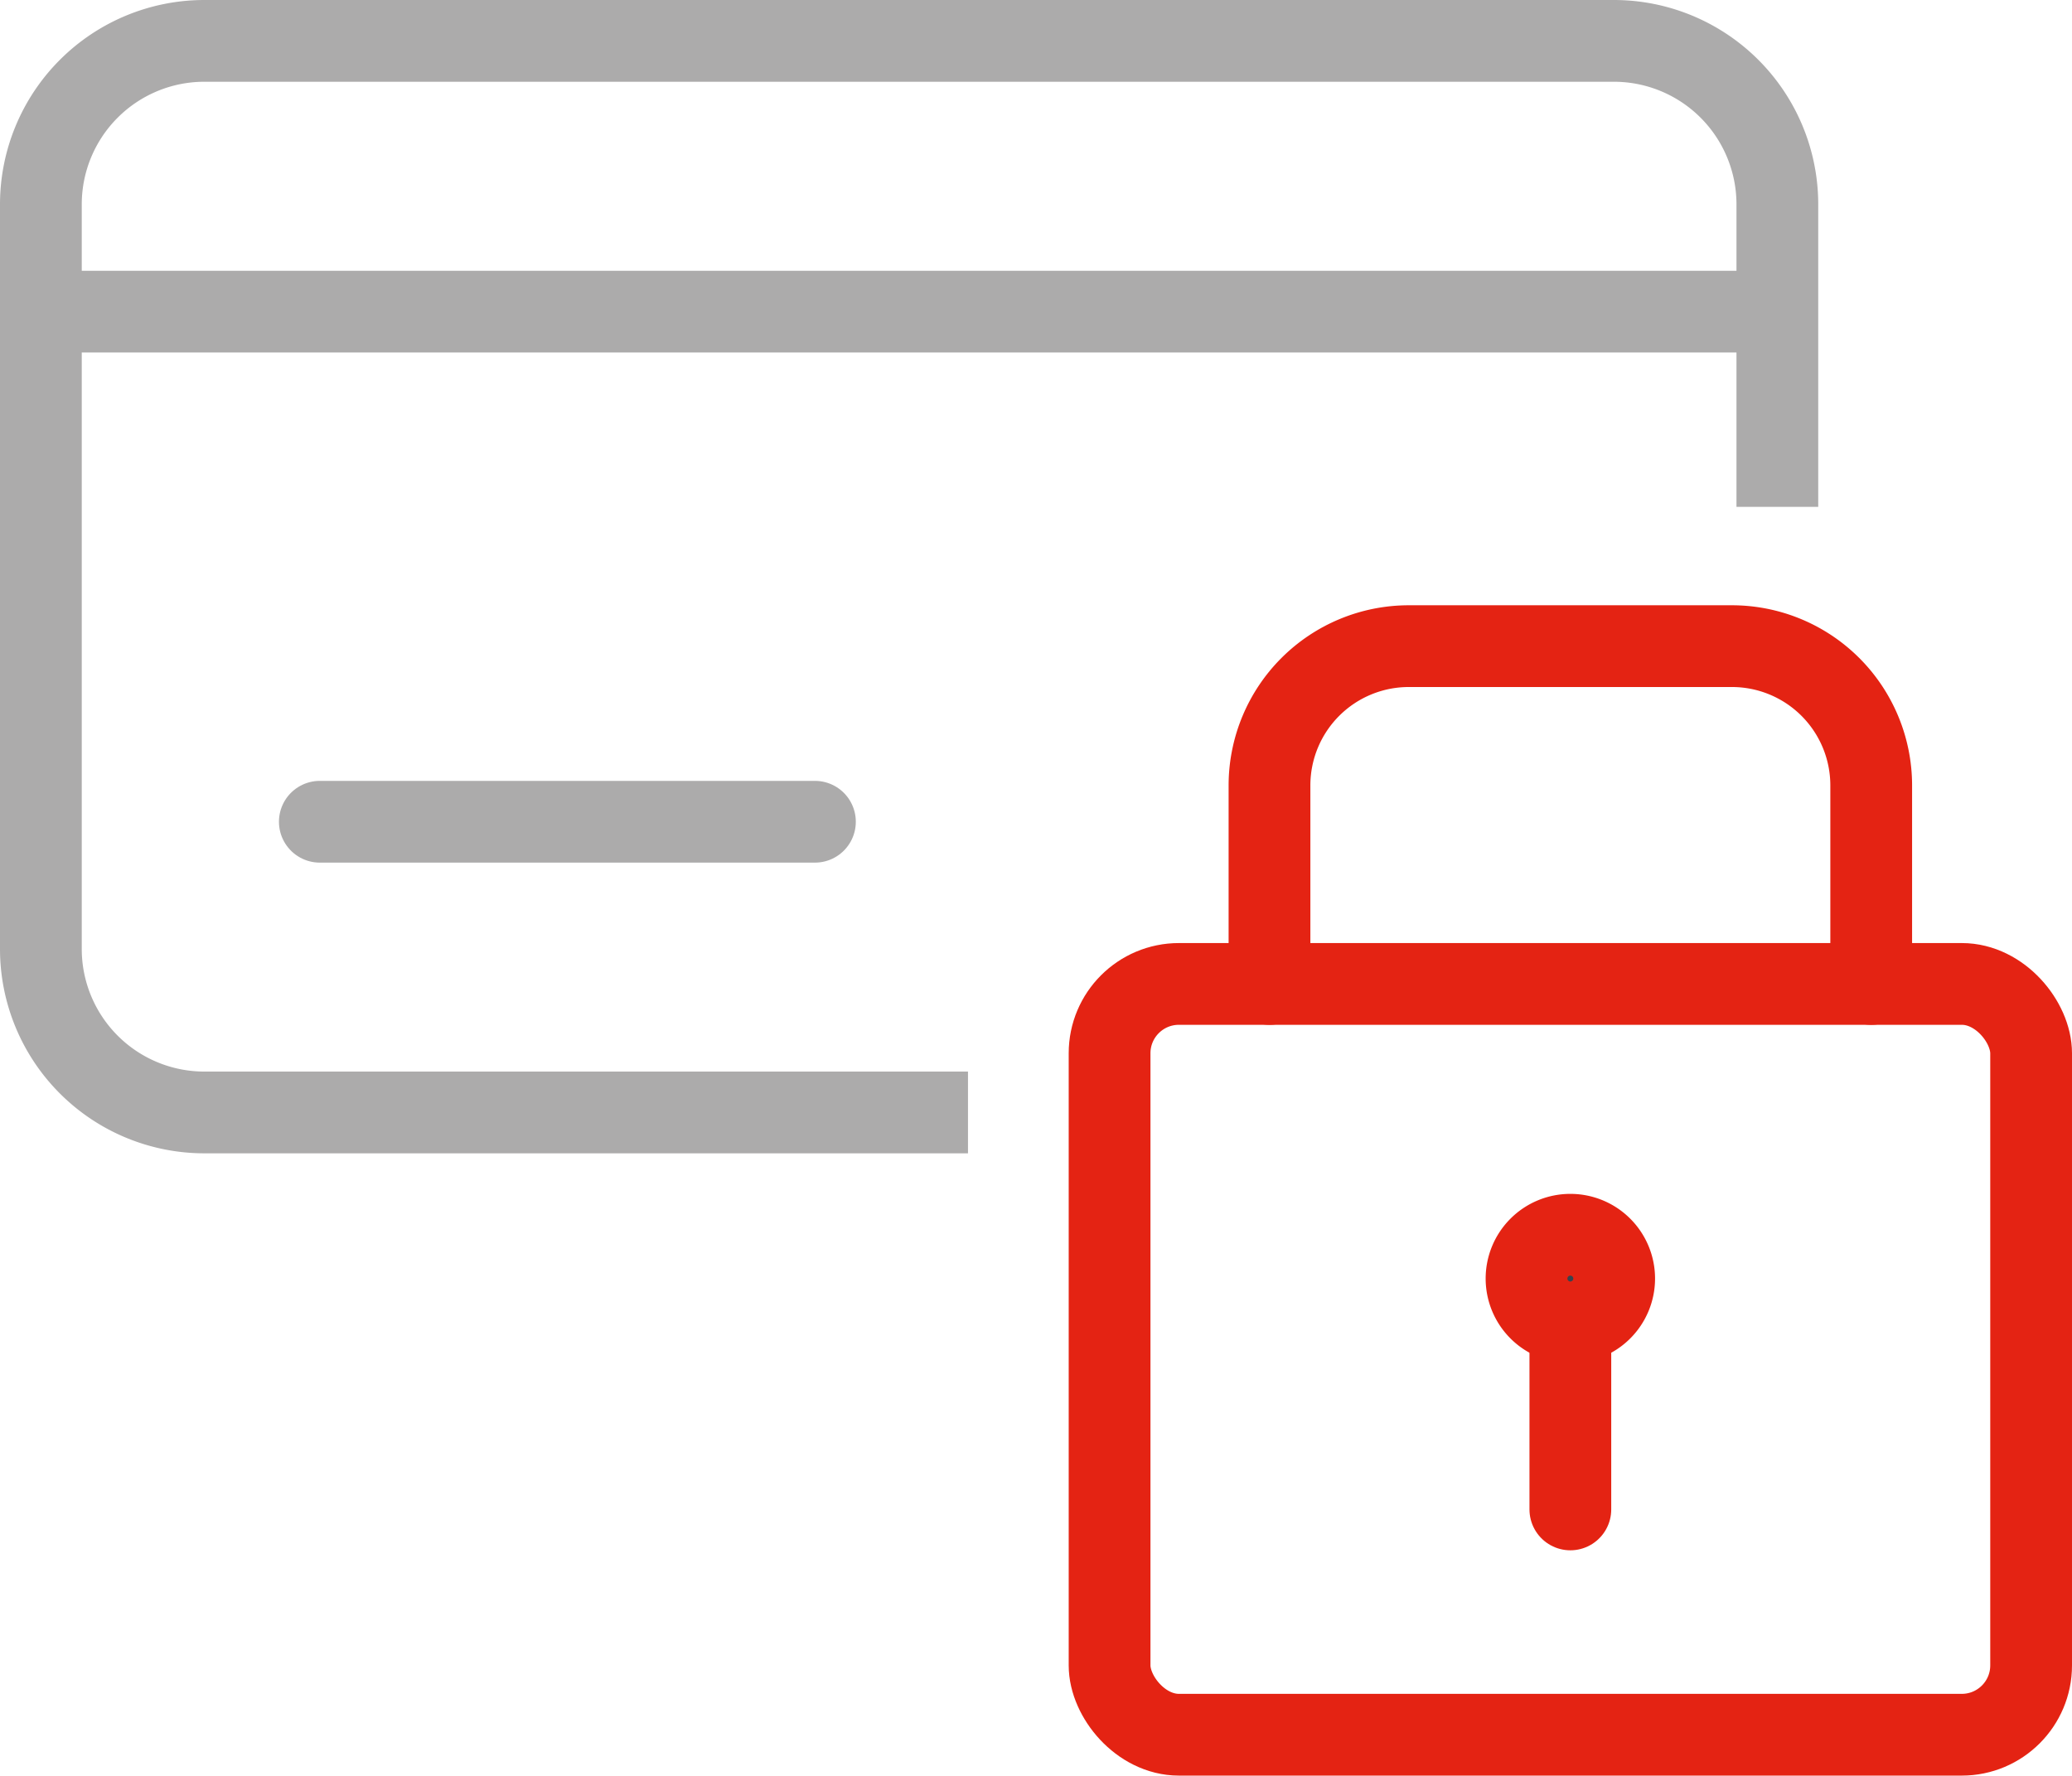 <svg id="fadc776b-b2c0-42f4-9c98-ce5235bf55a9" data-name="Calque 2" xmlns="http://www.w3.org/2000/svg" viewBox="0 0 63.36 54.3"><defs><style>.e02aa8e5-c235-49cc-86b7-263ad61058a5,.ec64deb5-82f5-43cc-a71a-fcb2c05ff994,.ec7dba89-d05e-47f8-a11f-8ddf125a27be,.fd3afe56-2c4b-4daa-b2cb-42fbe58b22cf{fill:none;}.e02aa8e5-c235-49cc-86b7-263ad61058a5,.ec64deb5-82f5-43cc-a71a-fcb2c05ff994{stroke:#acabab;}.e02aa8e5-c235-49cc-86b7-263ad61058a5,.ec64deb5-82f5-43cc-a71a-fcb2c05ff994,.fd3afe56-2c4b-4daa-b2cb-42fbe58b22cf{stroke-linejoin:round;}.e02aa8e5-c235-49cc-86b7-263ad61058a5,.e05dd852-b6c4-4842-9d73-39c5fc04b112,.ec64deb5-82f5-43cc-a71a-fcb2c05ff994,.ec7dba89-d05e-47f8-a11f-8ddf125a27be,.fd3afe56-2c4b-4daa-b2cb-42fbe58b22cf{stroke-width:2.5px;}.e02aa8e5-c235-49cc-86b7-263ad61058a5,.ec7dba89-d05e-47f8-a11f-8ddf125a27be,.fd3afe56-2c4b-4daa-b2cb-42fbe58b22cf{stroke-linecap:round;}.e05dd852-b6c4-4842-9d73-39c5fc04b112,.ec7dba89-d05e-47f8-a11f-8ddf125a27be,.fd3afe56-2c4b-4daa-b2cb-42fbe58b22cf{stroke:#e42313;}.e05dd852-b6c4-4842-9d73-39c5fc04b112,.ec7dba89-d05e-47f8-a11f-8ddf125a27be{stroke-miterlimit:10;}.e05dd852-b6c4-4842-9d73-39c5fc04b112{fill:#39434e;}</style></defs><path class="ec64deb5-82f5-43cc-a71a-fcb2c05ff994" d="M74,71.62H50.65a5,5,0,0,1-5-5V43.85a5,5,0,0,1,5-5h43.1a5,5,0,0,1,5,5V53.1" transform="translate(-44.4 -37.6)"/><line class="ec64deb5-82f5-43cc-a71a-fcb2c05ff994" x1="1.63" y1="9.53" x2="53.97" y2="9.53"/><line class="e02aa8e5-c235-49cc-86b7-263ad61058a5" x1="9.78" y1="25.13" x2="24.92" y2="25.13"/><path class="ec7dba89-d05e-47f8-a11f-8ddf125a27be" d="M83.22,67.69V61.6a4.26,4.26,0,0,1,4.25-4.24h9.9a4.26,4.26,0,0,1,4.25,4.24v6.09" transform="translate(-44.4 -37.6)"/><rect class="fd3afe56-2c4b-4daa-b2cb-42fbe58b22cf" x="33.93" y="30.09" width="28.18" height="22.96" rx="2.12"/><line class="ec7dba89-d05e-47f8-a11f-8ddf125a27be" x1="48.02" y1="39.47" x2="48.02" y2="46.16"/><path class="e05dd852-b6c4-4842-9d73-39c5fc04b112" d="M93.76,76.7a1.34,1.34,0,1,1-1.34-1.34A1.34,1.34,0,0,1,93.76,76.7Z" transform="translate(-44.4 -37.6)"/></svg>